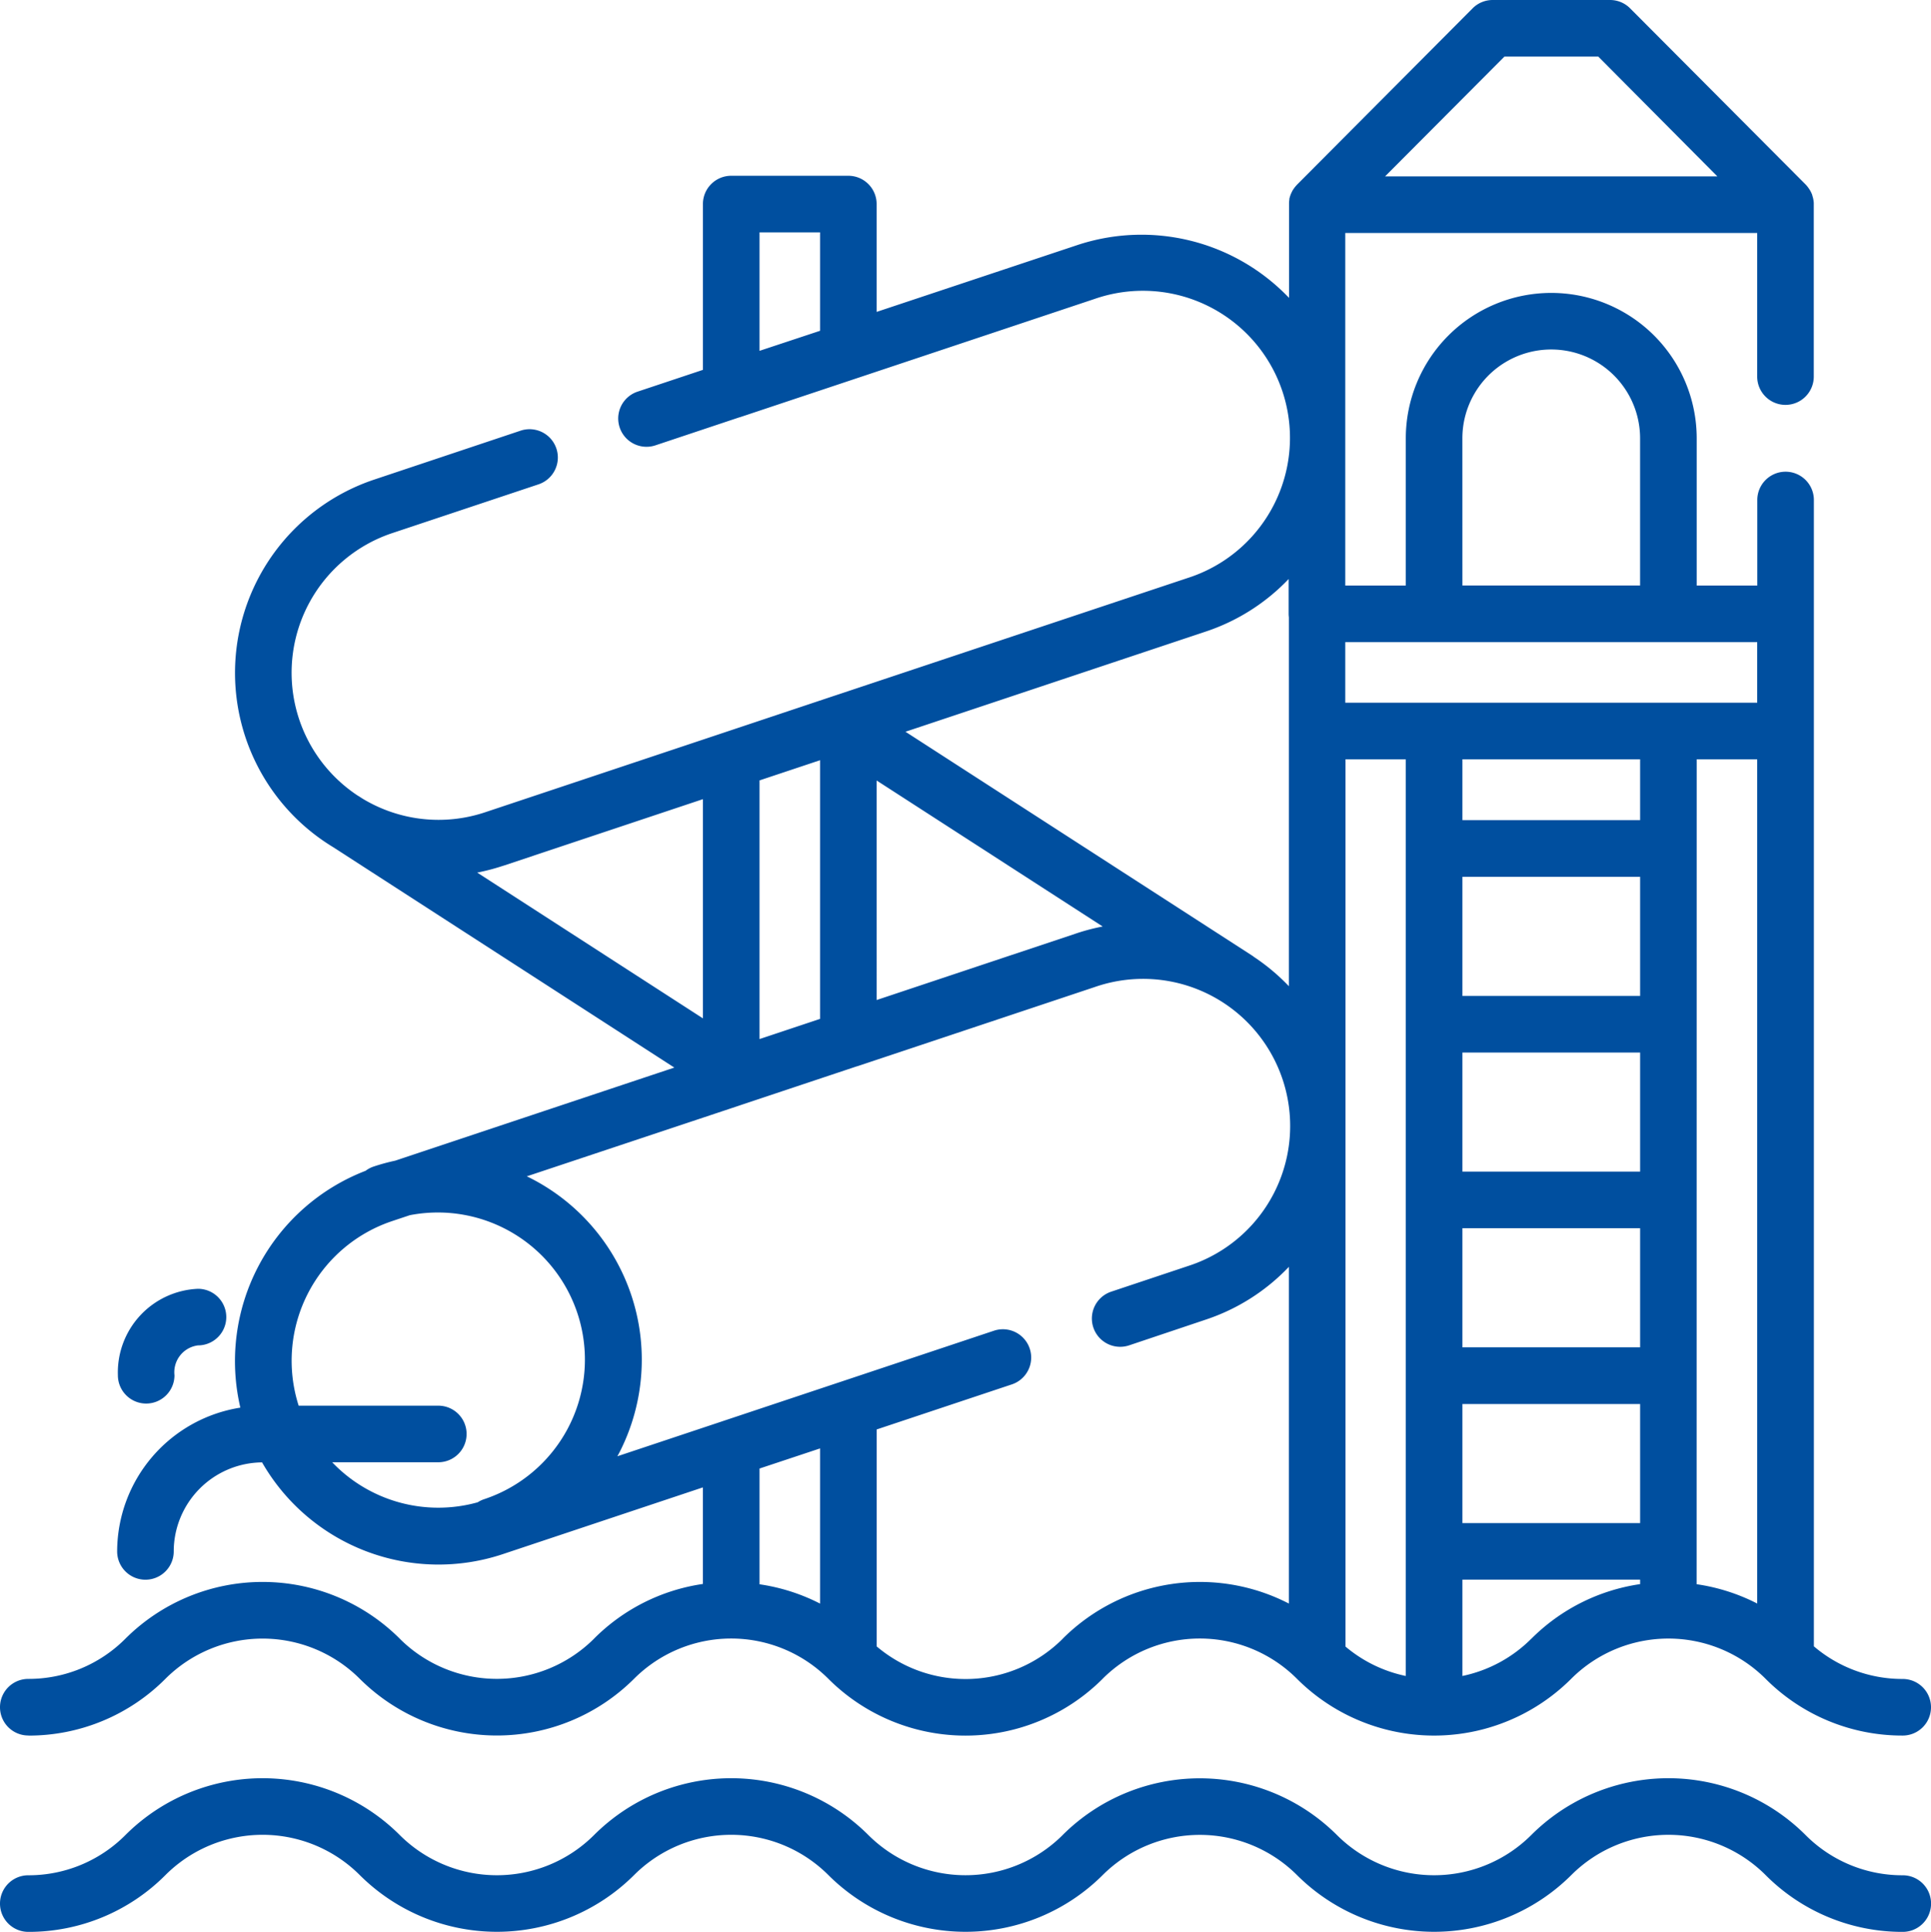<?xml version="1.0" encoding="UTF-8"?>
<svg xmlns="http://www.w3.org/2000/svg" xmlns:xlink="http://www.w3.org/1999/xlink" id="Groupe_109" data-name="Groupe 109" width="60" height="60.021" viewBox="0 0 60 60.021">
  <defs>
    <clipPath id="clip-path">
      <rect id="Rectangle_527" data-name="Rectangle 527" width="60" height="60.021" fill="#004f9f"></rect>
    </clipPath>
  </defs>
  <g id="Groupe_108" data-name="Groupe 108" clip-path="url(#clip-path)">
    <path id="Tracé_140" data-name="Tracé 140" d="M59.121,631.383a4.241,4.241,0,0,1-3.018-1.25,6.027,6.027,0,0,0-8.524,0,4.273,4.273,0,0,1-6.037,0,6.034,6.034,0,0,0-8.524,0l-.009.01a4.274,4.274,0,0,1-6.027-.01,6.027,6.027,0,0,0-8.524,0,4.273,4.273,0,0,1-6.037,0,6.027,6.027,0,0,0-8.524,0,4.241,4.241,0,0,1-3.018,1.25.879.879,0,0,0,0,1.758,5.988,5.988,0,0,0,4.262-1.765,4.268,4.268,0,0,1,6.037,0,6.034,6.034,0,0,0,8.524,0,4.268,4.268,0,0,1,6.037,0,6.034,6.034,0,0,0,8.524,0l.009-.009a4.274,4.274,0,0,1,6.028.009,6.034,6.034,0,0,0,8.524,0,4.269,4.269,0,0,1,6.037,0,5.988,5.988,0,0,0,4.262,1.765.879.879,0,0,0,0-1.758" transform="translate(0 -573.121)" fill="#004f9f"></path>
    <path id="Tracé_141" data-name="Tracé 141" d="M.879,53.922a5.988,5.988,0,0,0,4.262-1.765,4.273,4.273,0,0,1,6.03-.007l.007.007a6.034,6.034,0,0,0,8.523,0l.007-.007a4.268,4.268,0,0,1,6.03.007,6.027,6.027,0,0,0,8.524,0l.006-.007a4.269,4.269,0,0,1,6.03.006,6.027,6.027,0,0,0,8.524,0,4.273,4.273,0,0,1,6.037,0,5.988,5.988,0,0,0,4.262,1.765.879.879,0,0,0,0-1.758,4.236,4.236,0,0,1-2.76-1.014V15.534a.879.879,0,0,0-1.758,0v2.658H52.72V13.62a4.519,4.519,0,1,0-9.039,0v4.572H41.8V7.239H54.6V11.7a.879.879,0,1,0,1.758,0V6.36c0-.012,0-.023,0-.035s0-.012,0-.018a.871.871,0,0,0-.047-.236l0-.01a.874.874,0,0,0-.113-.214l-.011-.015a.881.881,0,0,0-.082-.1L50.651.259A.879.879,0,0,0,50.027,0H46.38a.879.879,0,0,0-.623.259L40.3,5.739l-.012.014a.876.876,0,0,0-.059.069l-.023.031a.87.87,0,0,0-.056.089l-.012.025q-.019.039-.035.079l-.012.033a.882.882,0,0,0-.028.1c0,.009,0,.017,0,.026q-.007.041-.01.084c0,.014,0,.029,0,.043s0,.015,0,.023v2.9a6.336,6.336,0,0,0-6.584-1.639L27.239,9.69V6.34a.879.879,0,0,0-.879-.879H22.72a.879.879,0,0,0-.879.879v5.151l-2.031.677a.879.879,0,0,0,.556,1.668l2.613-.872.007,0,3.635-1.212h0l7.392-2.465a4.57,4.57,0,1,1,2.891,8.67l-10.8,3.6-.028.009-.226.075h0L22.467,22.77l-.027.009-7.363,2.456a4.563,4.563,0,0,1-3.806-.419l-.12-.077-.036-.021a4.573,4.573,0,0,1,1.069-8.154l4.548-1.516a.879.879,0,1,0-.556-1.668L11.628,14.9a6.332,6.332,0,0,0-1.275,11.421l10.6,6.847-8.673,2.892a6.442,6.442,0,0,0-.671.183.876.876,0,0,0-.25.132,6.337,6.337,0,0,0-3.891,7.358A4.532,4.532,0,0,0,3.64,48.2a.879.879,0,1,0,1.758,0,2.77,2.77,0,0,1,2.745-2.766,6.322,6.322,0,0,0,7.488,2.848l6.209-2.071v3a5.994,5.994,0,0,0-3.383,1.7l-.006.007a4.274,4.274,0,0,1-6.024,0l-.006-.007a6.034,6.034,0,0,0-8.524,0,4.24,4.24,0,0,1-3.018,1.25.879.879,0,0,0,0,1.758m44.56-40.3a2.761,2.761,0,1,1,5.522,0v4.572H45.44ZM23.6,7.219h1.881v3.058L23.6,10.9Zm9.419,43.695-.006.007a4.267,4.267,0,0,1-5.773.23V44.411l4.2-1.4a.879.879,0,0,0-.556-1.668l-4.777,1.593-.04.013-3.6,1.2-.029.01-3.255,1.085c.031-.057.062-.114.091-.172a6.329,6.329,0,0,0-2.832-8.49l-.074-.035,6.607-2.2L23,34.338l3.624-1.209.007,0,7.388-2.464a4.57,4.57,0,1,1,2.891,8.67l-2.382.795a.879.879,0,1,0,.556,1.668L37.461,41a6.3,6.3,0,0,0,2.587-1.641V49.82a6.033,6.033,0,0,0-7.03,1.094M25.481,31.655l-1.881.627V24.246l1.881-.627Zm1.758-7.406,7.024,4.536a6.325,6.325,0,0,0-.806.21l-6.218,2.074ZM54.6,21.832h-12.8V19.95H54.6ZM45.44,32.7h5.522v3.7H45.44Zm5.522-1.758H45.44v-3.7h5.522ZM45.44,38.159h5.522v3.7H45.44Zm5.522-12.679H45.44V23.59h5.522ZM41.807,23.59h1.874V52.07a4.241,4.241,0,0,1-1.874-.914ZM45.44,43.62h5.522v3.7H45.44ZM52.72,23.59H54.6V49.819a6.013,6.013,0,0,0-1.882-.6ZM47.579,50.914A4.242,4.242,0,0,1,45.44,52.07V49.077h5.522v.139a6,6,0,0,0-3.383,1.7M46.746,1.758h2.916l3.7,3.722H43.037ZM37.461,19.623a6.3,6.3,0,0,0,2.58-1.634v1.082a.883.883,0,0,0,.007.106V22.7s0,.006,0,.009,0,.006,0,.009v7.922a6.34,6.34,0,0,0-1.081-.907.884.884,0,0,0-.074-.053L28.135,22.734ZM15.632,26.9l6.209-2.071v6.81l-7.013-4.529a6.445,6.445,0,0,0,.8-.21m-5.309,18.53h3.3a.879.879,0,1,0,0-1.758H9.28a4.575,4.575,0,0,1,2.9-5.733l.554-.185a4.57,4.57,0,0,1,2.321,8.82.876.876,0,0,0-.212.1,4.557,4.557,0,0,1-4.526-1.249M25.481,45v4.821a6.016,6.016,0,0,0-1.881-.6V45.625Z" fill="#004f9f"></path>
    <path id="Tracé_142" data-name="Tracé 142" d="M42.543,458.981a.879.879,0,0,0,.879-.879.841.841,0,0,1,.731-.928.879.879,0,1,0,0-1.758,2.6,2.6,0,0,0-2.489,2.686.879.879,0,0,0,.879.879" transform="translate(-38.001 -415.375)" fill="#004f9f"></path>
  </g>
</svg>
